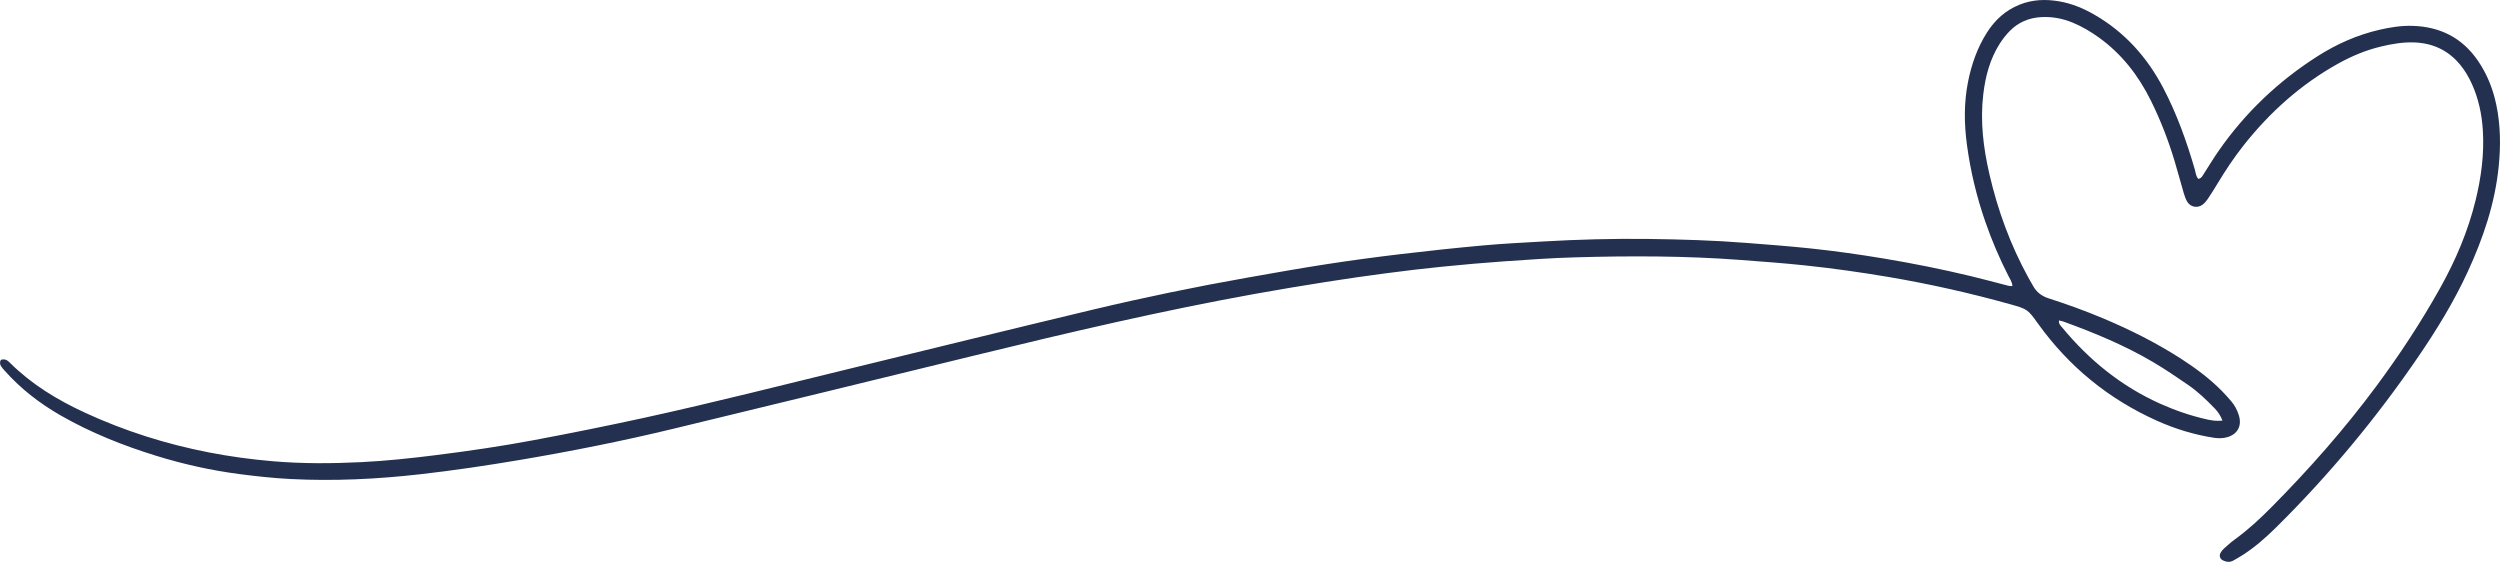<svg xmlns="http://www.w3.org/2000/svg" viewBox="0 0 4790.56 1076.6" fill="#233050"><path d="m4212.59,342.86c6.35-1.4,8.42-6.82,11.34-11.32,9.25-14.25,17.98-28.85,27.69-42.77,50.98-73.12,114.37-133.33,189.51-181.14,36.52-23.23,75.63-40.62,117.91-50.44,20.98-4.87,42.18-8.28,63.8-7.64,52.3,1.53,94.51,22.26,124.76,65.85,17.96,25.87,29.38,54.47,35.82,85.08,8.21,38.99,8.65,78.39,4.73,117.9-7.09,71.51-29.91,138.42-59.81,203.2-26.27,56.9-58.93,110.09-94.2,161.75-80.3,117.59-170.83,226.64-272.04,326.8-20.29,20.08-41.65,38.89-65.85,54.22-5.48,3.47-11.15,6.65-16.8,9.84-6.75,3.81-13.52,2.76-20.07-.51-5.3-2.64-7.33-8.75-4.44-14.05,1.65-3.02,3.86-5.92,6.4-8.22,6.67-6.02,13.32-12.15,20.59-17.39,25.63-18.49,48.63-39.85,70.85-62.27,72.23-72.9,139.97-149.65,201.1-232.15,44.39-59.89,85.29-122.08,121.69-187.17,29.88-53.44,53.78-109.32,68.33-169,10.71-43.96,16.62-88.39,13.79-133.7-1.91-30.65-8.16-60.36-20.84-88.51-5.98-13.27-13.24-25.78-22.5-37.05-22.61-27.52-51.95-41.34-87.31-42.84-22.18-.94-43.79,2.85-65.22,8.01-28.85,6.96-55.94,18.37-81.8,32.77-70.87,39.46-130.05,92.51-180.31,155.85-18.67,23.53-35.21,48.53-50.71,74.23-5.93,9.84-12.02,19.6-18.46,29.11-2.76,4.08-6.14,8.04-10.05,10.97-9.39,7.04-22.58,4.75-28.91-5.2-3.15-4.95-5.18-10.8-6.86-16.49-6.08-20.6-11.53-41.38-17.71-61.95-11.94-39.79-26.94-78.41-45.36-115.68-23.87-48.29-56.02-89.74-100.08-121.36-15.48-11.11-31.83-20.72-49.42-28.05-19.64-8.18-40.09-12.01-61.45-10.71-22.9,1.4-42.83,9.77-58.96,25.98-7.34,7.38-13.95,15.74-19.57,24.51-18.99,29.66-27.68,62.79-31.79,97.45-6.16,51.87.17,102.72,11.82,153.18,16.05,69.52,40.41,135.91,74.85,198.49,2.89,5.25,6.01,10.38,8.91,15.63,6.62,11.99,16.51,19.4,29.62,23.6,35.67,11.44,70.88,24.19,105.42,38.76,51.64,21.79,101.6,46.83,148.76,77.26,27.78,17.93,54.2,37.61,77.54,61.15,6.33,6.38,12.28,13.15,18.15,19.97,6.93,8.06,11.77,17.34,14.83,27.52,6.03,20.04-2.9,36.14-22.89,41.55-8.36,2.26-16.71,2.29-25.24.96-37.75-5.88-74-16.94-108.77-32.53-92.81-41.61-168.99-103.76-228.32-186.48-19.15-26.71-20.22-27.65-52.03-36.54-77-21.52-154.88-39.07-233.72-52.46-53.69-9.11-107.59-16.7-161.73-22.39-40.72-4.28-81.59-7.26-122.43-10.33-105.77-7.97-211.69-8-317.62-4.96-44.92,1.29-89.81,4.45-134.66,7.59-39.86,2.8-79.68,6.32-119.43,10.32-35.77,3.59-71.49,7.85-107.14,12.55-38.61,5.09-77.18,10.62-115.64,16.7-45.37,7.17-90.7,14.68-135.9,22.83-179.43,32.37-356.84,74.03-533.9,117.22-193.54,47.2-387.04,94.55-580.69,141.27-97.59,23.54-196.02,43.18-295.01,59.88-63.03,10.63-126.27,20.04-189.8,27.25-82.55,9.36-165.36,13.42-248.37,9.17-32.88-1.69-65.74-5.23-98.4-9.51-54.05-7.08-107.18-18.89-159.28-35.01-63.62-19.68-125.27-44.18-183.19-77.39-40.15-23.03-76.41-51.04-107.24-85.79-2.31-2.61-4.76-5.17-6.63-8.09-2.55-3.98-3.29-8.31-.35-12.65,5.22-1.78,9.82-.74,13.95,2.72,1.15.96,2.21,2.02,3.28,3.08,41.71,41.42,91.07,71.26,144.07,95.7,76.13,35.09,155.47,60.12,237.68,76.07,40.22,7.8,80.78,13.27,121.63,16.76,56.9,4.87,113.85,4.54,170.75,1.69,47.38-2.37,94.58-7.43,141.69-13.34,62.95-7.9,125.71-17.09,188.03-28.77,70.66-13.25,141.16-27.45,211.39-42.79,134.14-29.32,267.19-63.31,400.59-95.77,152.81-37.18,305.52-74.82,458.49-111.32,98.6-23.52,197.87-44.07,297.71-61.68,50.15-8.84,100.3-17.83,150.62-25.58,47.37-7.3,94.91-13.67,142.5-19.35,52.56-6.27,105.22-11.85,157.94-16.65,37.8-3.44,75.75-5.27,113.65-7.48,67.36-3.93,134.79-5.74,202.26-4.91,62.95.77,125.89,2.65,188.68,7.61,40.83,3.22,81.69,6.22,122.41,10.53,47.17,5,94.15,11.64,140.97,19.45,55.68,9.29,110.99,20.35,165.86,33.56,21.84,5.26,43.54,11.1,65.3,16.68,4.7,1.21,9.32,3.06,14.9,2.38-.58-8.06-4.84-13.79-7.93-19.85-17.07-33.43-31.71-67.89-44.02-103.33-16.62-47.82-28.36-96.85-35.15-146.98-5.47-40.34-5.98-80.71,1.98-120.9,6.66-33.64,17.83-65.56,36.28-94.64,15.4-24.28,35.88-42.8,62.82-53.56,24.9-9.95,50.62-10.71,76.65-6.06,23.87,4.26,45.93,13.5,66.83,25.59,57.92,33.5,100.68,81.3,131.55,140.21,26.09,49.79,44.86,102.42,60.51,156.28,1.76,6.07,1.93,12.96,6.81,18.03Zm-267.08,271.14c-.94,6.91,3.29,10.16,6.25,13.74,51.67,62.45,113.1,112.37,187.37,145.73,29.19,13.11,59.34,23.44,90.6,30.38,9.07,2.01,18.28,3.25,29,2.12-3.64-9.61-8.53-16.83-14.78-23.31-15.97-16.56-32.57-32.48-51.58-45.47-21.82-14.91-43.68-29.88-66.42-43.28-54.33-32.02-112.38-56.05-171.51-77.57-2.65-.96-5.48-1.44-8.93-2.32Z"></path></svg>